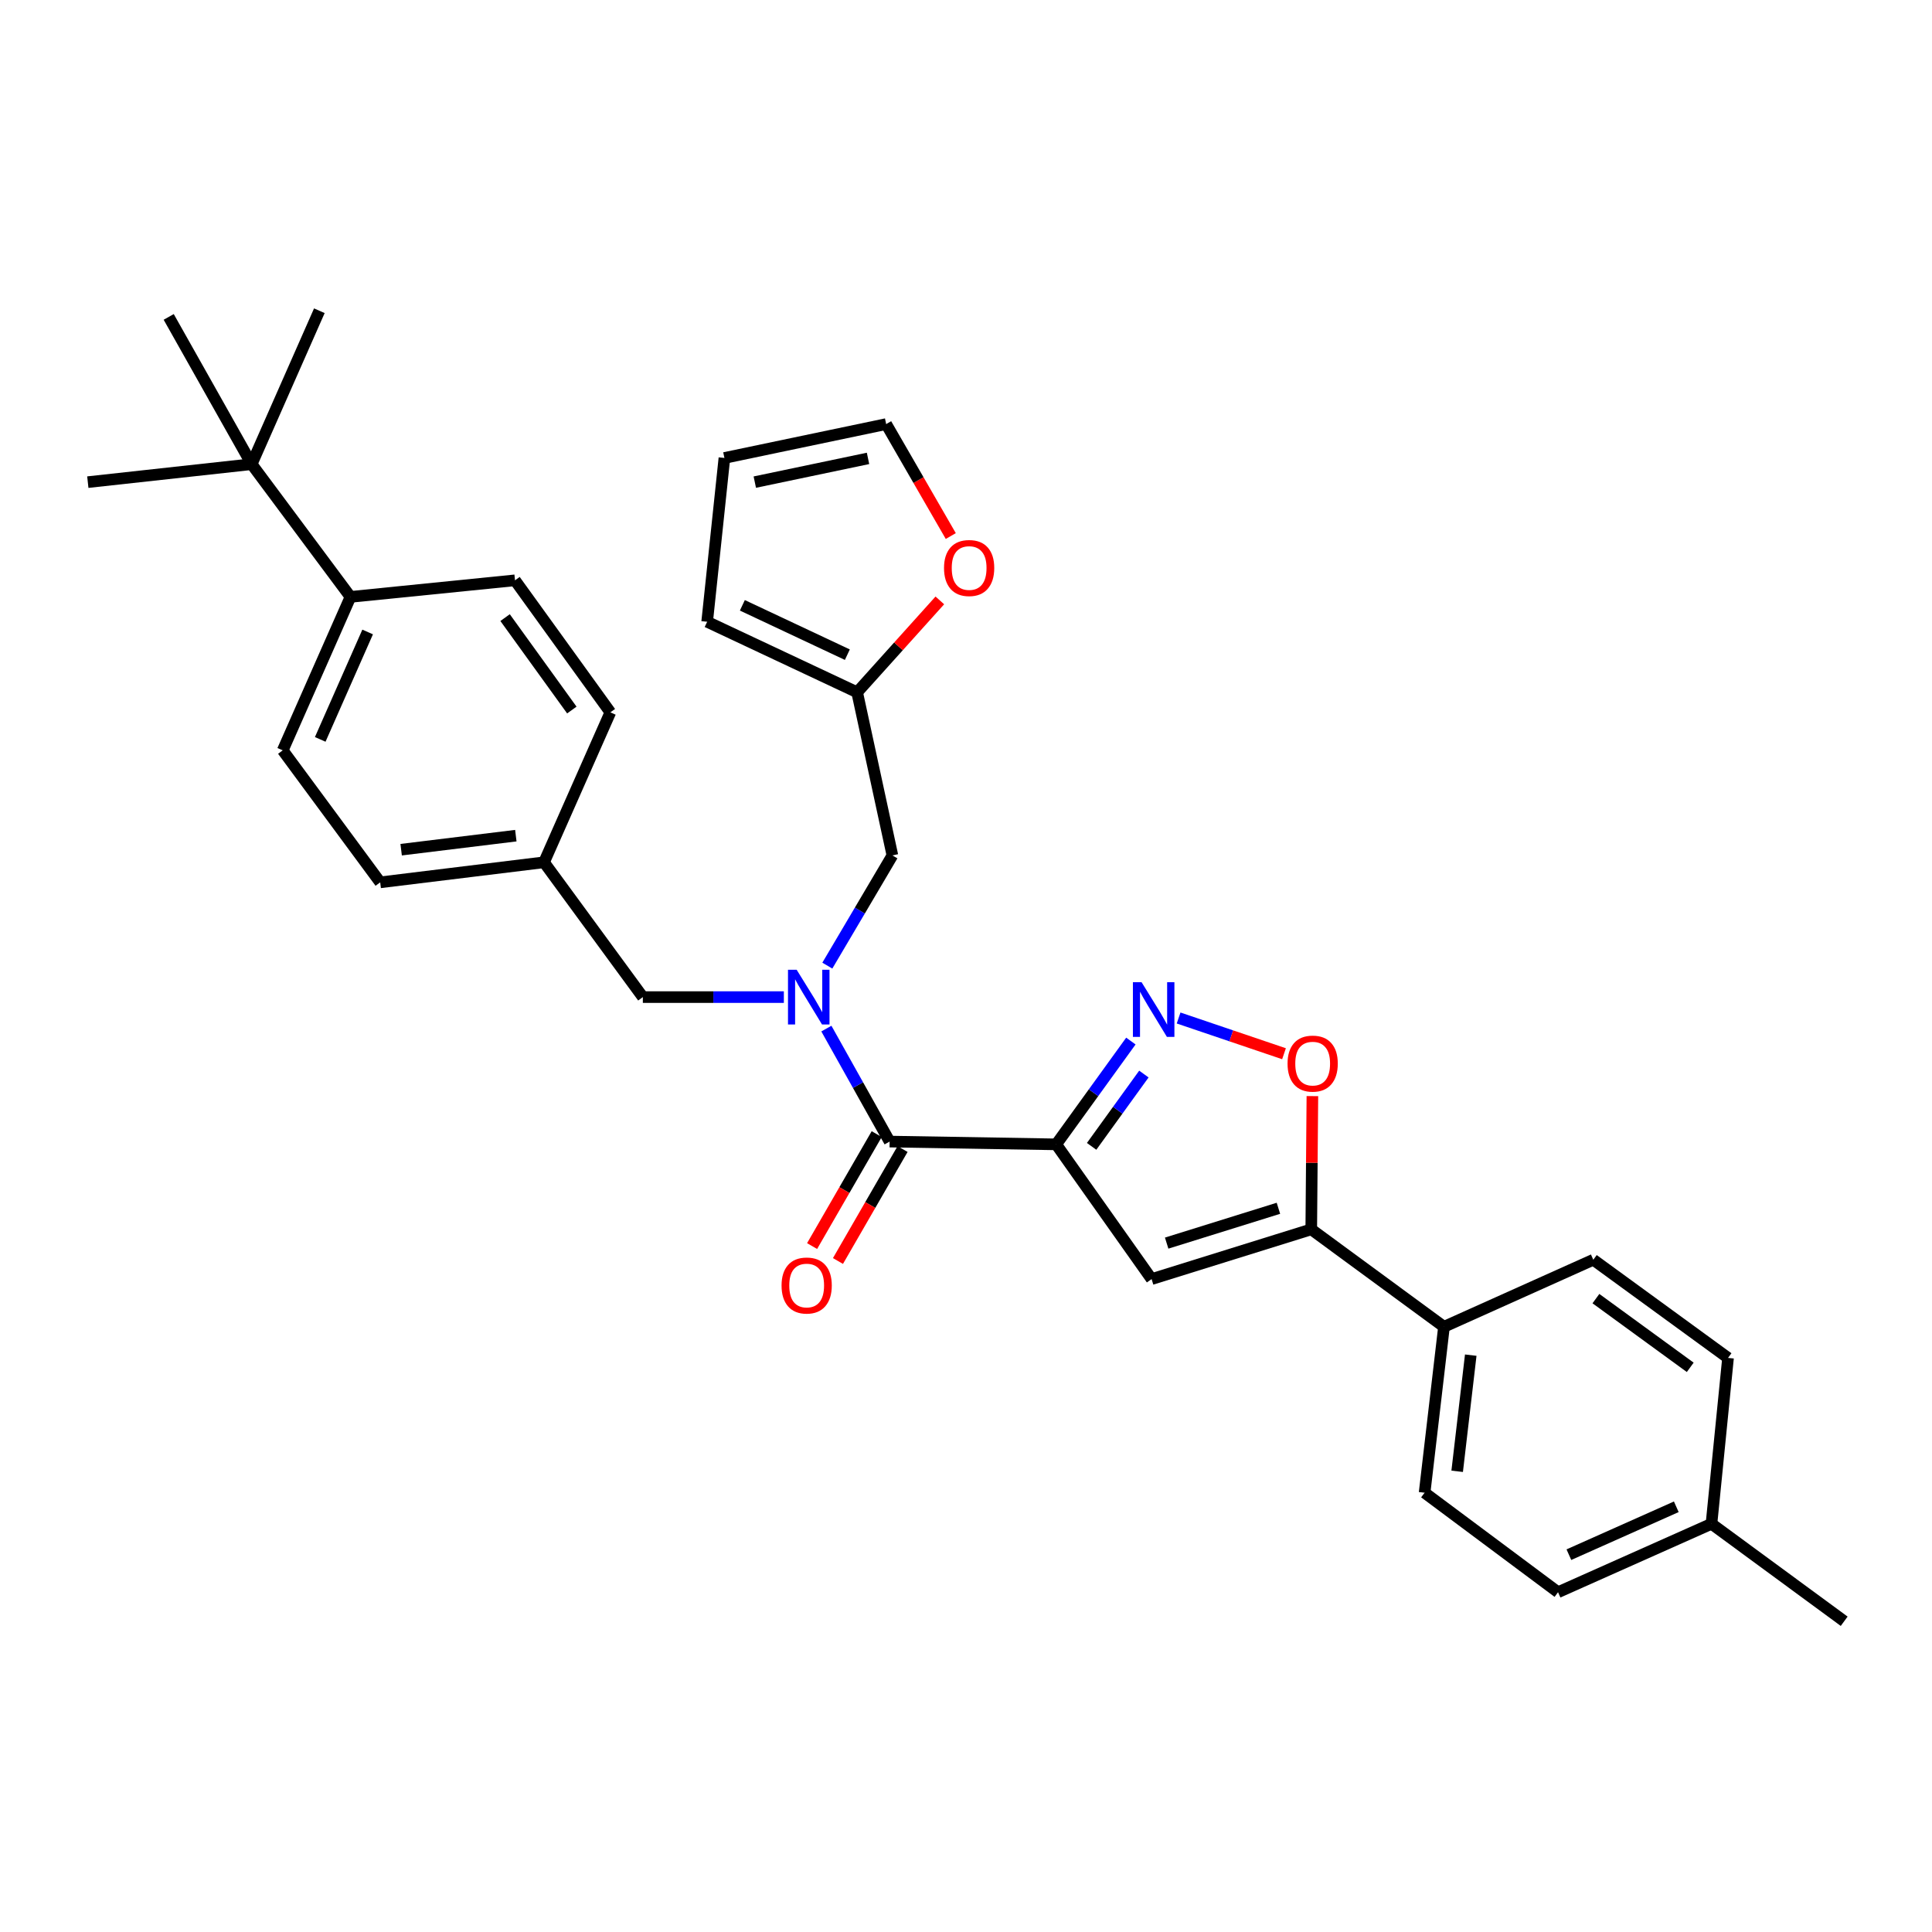 <?xml version='1.0' encoding='iso-8859-1'?>
<svg version='1.1' baseProfile='full'
              xmlns='http://www.w3.org/2000/svg'
                      xmlns:rdkit='http://www.rdkit.org/xml'
                      xmlns:xlink='http://www.w3.org/1999/xlink'
                  xml:space='preserve'
width='1000px' height='1000px' viewBox='0 0 1000 1000'>
<!-- END OF HEADER -->
<rect style='opacity:1.0;fill:#FFFFFF;stroke:none' width='1000' height='1000' x='0' y='0'> </rect>
<path class='bond-0' d='M 546.692,592.319 L 566.016,565.585' style='fill:none;fill-rule:evenodd;stroke:#000000;stroke-width:6px;stroke-linecap:butt;stroke-linejoin:miter;stroke-opacity:1' />
<path class='bond-0' d='M 566.016,565.585 L 585.339,538.851' style='fill:none;fill-rule:evenodd;stroke:#0000FF;stroke-width:6px;stroke-linecap:butt;stroke-linejoin:miter;stroke-opacity:1' />
<path class='bond-0' d='M 565.02,593.356 L 578.546,574.642' style='fill:none;fill-rule:evenodd;stroke:#000000;stroke-width:6px;stroke-linecap:butt;stroke-linejoin:miter;stroke-opacity:1' />
<path class='bond-0' d='M 578.546,574.642 L 592.072,555.928' style='fill:none;fill-rule:evenodd;stroke:#0000FF;stroke-width:6px;stroke-linecap:butt;stroke-linejoin:miter;stroke-opacity:1' />
<path class='bond-1' d='M 546.692,592.319 L 596.064,662.057' style='fill:none;fill-rule:evenodd;stroke:#000000;stroke-width:6px;stroke-linecap:butt;stroke-linejoin:miter;stroke-opacity:1' />
<path class='bond-2' d='M 546.692,592.319 L 460.471,590.876' style='fill:none;fill-rule:evenodd;stroke:#000000;stroke-width:6px;stroke-linecap:butt;stroke-linejoin:miter;stroke-opacity:1' />
<path class='bond-5' d='M 610.042,526.916 L 637.322,536.163' style='fill:none;fill-rule:evenodd;stroke:#0000FF;stroke-width:6px;stroke-linecap:butt;stroke-linejoin:miter;stroke-opacity:1' />
<path class='bond-5' d='M 637.322,536.163 L 664.602,545.41' style='fill:none;fill-rule:evenodd;stroke:#FF0000;stroke-width:6px;stroke-linecap:butt;stroke-linejoin:miter;stroke-opacity:1' />
<path class='bond-4' d='M 596.064,662.057 L 678.704,636.306' style='fill:none;fill-rule:evenodd;stroke:#000000;stroke-width:6px;stroke-linecap:butt;stroke-linejoin:miter;stroke-opacity:1' />
<path class='bond-4' d='M 603.861,643.434 L 661.708,625.408' style='fill:none;fill-rule:evenodd;stroke:#000000;stroke-width:6px;stroke-linecap:butt;stroke-linejoin:miter;stroke-opacity:1' />
<path class='bond-3' d='M 460.471,590.876 L 444.102,561.638' style='fill:none;fill-rule:evenodd;stroke:#000000;stroke-width:6px;stroke-linecap:butt;stroke-linejoin:miter;stroke-opacity:1' />
<path class='bond-3' d='M 444.102,561.638 L 427.733,532.399' style='fill:none;fill-rule:evenodd;stroke:#0000FF;stroke-width:6px;stroke-linecap:butt;stroke-linejoin:miter;stroke-opacity:1' />
<path class='bond-13' d='M 453.775,587.013 L 437.057,615.989' style='fill:none;fill-rule:evenodd;stroke:#000000;stroke-width:6px;stroke-linecap:butt;stroke-linejoin:miter;stroke-opacity:1' />
<path class='bond-13' d='M 437.057,615.989 L 420.339,644.964' style='fill:none;fill-rule:evenodd;stroke:#FF0000;stroke-width:6px;stroke-linecap:butt;stroke-linejoin:miter;stroke-opacity:1' />
<path class='bond-13' d='M 467.167,594.74 L 450.449,623.715' style='fill:none;fill-rule:evenodd;stroke:#000000;stroke-width:6px;stroke-linecap:butt;stroke-linejoin:miter;stroke-opacity:1' />
<path class='bond-13' d='M 450.449,623.715 L 433.73,652.691' style='fill:none;fill-rule:evenodd;stroke:#FF0000;stroke-width:6px;stroke-linecap:butt;stroke-linejoin:miter;stroke-opacity:1' />
<path class='bond-7' d='M 428.224,499.808 L 445.065,471.284' style='fill:none;fill-rule:evenodd;stroke:#0000FF;stroke-width:6px;stroke-linecap:butt;stroke-linejoin:miter;stroke-opacity:1' />
<path class='bond-7' d='M 445.065,471.284 L 461.906,442.76' style='fill:none;fill-rule:evenodd;stroke:#000000;stroke-width:6px;stroke-linecap:butt;stroke-linejoin:miter;stroke-opacity:1' />
<path class='bond-9' d='M 405.72,516.097 L 369.229,516.097' style='fill:none;fill-rule:evenodd;stroke:#0000FF;stroke-width:6px;stroke-linecap:butt;stroke-linejoin:miter;stroke-opacity:1' />
<path class='bond-9' d='M 369.229,516.097 L 332.738,516.097' style='fill:none;fill-rule:evenodd;stroke:#000000;stroke-width:6px;stroke-linecap:butt;stroke-linejoin:miter;stroke-opacity:1' />
<path class='bond-8' d='M 678.704,636.306 L 747.402,686.743' style='fill:none;fill-rule:evenodd;stroke:#000000;stroke-width:6px;stroke-linecap:butt;stroke-linejoin:miter;stroke-opacity:1' />
<path class='bond-31' d='M 678.704,636.306 L 678.997,601.825' style='fill:none;fill-rule:evenodd;stroke:#000000;stroke-width:6px;stroke-linecap:butt;stroke-linejoin:miter;stroke-opacity:1' />
<path class='bond-31' d='M 678.997,601.825 L 679.29,567.344' style='fill:none;fill-rule:evenodd;stroke:#FF0000;stroke-width:6px;stroke-linecap:butt;stroke-linejoin:miter;stroke-opacity:1' />
<path class='bond-6' d='M 443.653,358.326 L 461.906,442.76' style='fill:none;fill-rule:evenodd;stroke:#000000;stroke-width:6px;stroke-linecap:butt;stroke-linejoin:miter;stroke-opacity:1' />
<path class='bond-10' d='M 443.653,358.326 L 465.055,334.548' style='fill:none;fill-rule:evenodd;stroke:#000000;stroke-width:6px;stroke-linecap:butt;stroke-linejoin:miter;stroke-opacity:1' />
<path class='bond-10' d='M 465.055,334.548 L 486.457,310.771' style='fill:none;fill-rule:evenodd;stroke:#FF0000;stroke-width:6px;stroke-linecap:butt;stroke-linejoin:miter;stroke-opacity:1' />
<path class='bond-14' d='M 443.653,358.326 L 366.022,321.829' style='fill:none;fill-rule:evenodd;stroke:#000000;stroke-width:6px;stroke-linecap:butt;stroke-linejoin:miter;stroke-opacity:1' />
<path class='bond-14' d='M 438.586,338.859 L 384.244,313.311' style='fill:none;fill-rule:evenodd;stroke:#000000;stroke-width:6px;stroke-linecap:butt;stroke-linejoin:miter;stroke-opacity:1' />
<path class='bond-17' d='M 747.402,686.743 L 737.37,772.629' style='fill:none;fill-rule:evenodd;stroke:#000000;stroke-width:6px;stroke-linecap:butt;stroke-linejoin:miter;stroke-opacity:1' />
<path class='bond-17' d='M 761.254,701.42 L 754.231,761.54' style='fill:none;fill-rule:evenodd;stroke:#000000;stroke-width:6px;stroke-linecap:butt;stroke-linejoin:miter;stroke-opacity:1' />
<path class='bond-18' d='M 747.402,686.743 L 824.69,652.042' style='fill:none;fill-rule:evenodd;stroke:#000000;stroke-width:6px;stroke-linecap:butt;stroke-linejoin:miter;stroke-opacity:1' />
<path class='bond-21' d='M 332.738,516.097 L 281.587,446.324' style='fill:none;fill-rule:evenodd;stroke:#000000;stroke-width:6px;stroke-linecap:butt;stroke-linejoin:miter;stroke-opacity:1' />
<path class='bond-15' d='M 492.12,277.454 L 475.398,248.478' style='fill:none;fill-rule:evenodd;stroke:#FF0000;stroke-width:6px;stroke-linecap:butt;stroke-linejoin:miter;stroke-opacity:1' />
<path class='bond-15' d='M 475.398,248.478 L 458.676,219.503' style='fill:none;fill-rule:evenodd;stroke:#000000;stroke-width:6px;stroke-linecap:butt;stroke-linejoin:miter;stroke-opacity:1' />
<path class='bond-11' d='M 130.258,240.255 L 181.408,308.953' style='fill:none;fill-rule:evenodd;stroke:#000000;stroke-width:6px;stroke-linecap:butt;stroke-linejoin:miter;stroke-opacity:1' />
<path class='bond-27' d='M 130.258,240.255 L 45.455,249.557' style='fill:none;fill-rule:evenodd;stroke:#000000;stroke-width:6px;stroke-linecap:butt;stroke-linejoin:miter;stroke-opacity:1' />
<path class='bond-28' d='M 130.258,240.255 L 87.32,164.032' style='fill:none;fill-rule:evenodd;stroke:#000000;stroke-width:6px;stroke-linecap:butt;stroke-linejoin:miter;stroke-opacity:1' />
<path class='bond-29' d='M 130.258,240.255 L 165.295,160.837' style='fill:none;fill-rule:evenodd;stroke:#000000;stroke-width:6px;stroke-linecap:butt;stroke-linejoin:miter;stroke-opacity:1' />
<path class='bond-12' d='M 181.408,308.953 L 146.346,388.38' style='fill:none;fill-rule:evenodd;stroke:#000000;stroke-width:6px;stroke-linecap:butt;stroke-linejoin:miter;stroke-opacity:1' />
<path class='bond-12' d='M 190.293,327.111 L 165.75,382.71' style='fill:none;fill-rule:evenodd;stroke:#000000;stroke-width:6px;stroke-linecap:butt;stroke-linejoin:miter;stroke-opacity:1' />
<path class='bond-32' d='M 181.408,308.953 L 266.564,300.372' style='fill:none;fill-rule:evenodd;stroke:#000000;stroke-width:6px;stroke-linecap:butt;stroke-linejoin:miter;stroke-opacity:1' />
<path class='bond-16' d='M 366.022,321.829 L 374.955,237.042' style='fill:none;fill-rule:evenodd;stroke:#000000;stroke-width:6px;stroke-linecap:butt;stroke-linejoin:miter;stroke-opacity:1' />
<path class='bond-33' d='M 458.676,219.503 L 374.955,237.042' style='fill:none;fill-rule:evenodd;stroke:#000000;stroke-width:6px;stroke-linecap:butt;stroke-linejoin:miter;stroke-opacity:1' />
<path class='bond-33' d='M 449.288,237.266 L 390.683,249.544' style='fill:none;fill-rule:evenodd;stroke:#000000;stroke-width:6px;stroke-linecap:butt;stroke-linejoin:miter;stroke-opacity:1' />
<path class='bond-25' d='M 737.37,772.629 L 806.437,824.132' style='fill:none;fill-rule:evenodd;stroke:#000000;stroke-width:6px;stroke-linecap:butt;stroke-linejoin:miter;stroke-opacity:1' />
<path class='bond-24' d='M 824.69,652.042 L 894.428,702.857' style='fill:none;fill-rule:evenodd;stroke:#000000;stroke-width:6px;stroke-linecap:butt;stroke-linejoin:miter;stroke-opacity:1' />
<path class='bond-24' d='M 826.046,672.16 L 874.862,707.731' style='fill:none;fill-rule:evenodd;stroke:#000000;stroke-width:6px;stroke-linecap:butt;stroke-linejoin:miter;stroke-opacity:1' />
<path class='bond-19' d='M 266.564,300.372 L 315.919,368.71' style='fill:none;fill-rule:evenodd;stroke:#000000;stroke-width:6px;stroke-linecap:butt;stroke-linejoin:miter;stroke-opacity:1' />
<path class='bond-19' d='M 261.434,319.675 L 295.982,367.512' style='fill:none;fill-rule:evenodd;stroke:#000000;stroke-width:6px;stroke-linecap:butt;stroke-linejoin:miter;stroke-opacity:1' />
<path class='bond-20' d='M 146.346,388.38 L 196.792,456.701' style='fill:none;fill-rule:evenodd;stroke:#000000;stroke-width:6px;stroke-linecap:butt;stroke-linejoin:miter;stroke-opacity:1' />
<path class='bond-22' d='M 281.587,446.324 L 315.919,368.71' style='fill:none;fill-rule:evenodd;stroke:#000000;stroke-width:6px;stroke-linecap:butt;stroke-linejoin:miter;stroke-opacity:1' />
<path class='bond-23' d='M 281.587,446.324 L 196.792,456.701' style='fill:none;fill-rule:evenodd;stroke:#000000;stroke-width:6px;stroke-linecap:butt;stroke-linejoin:miter;stroke-opacity:1' />
<path class='bond-23' d='M 266.99,432.534 L 207.634,439.798' style='fill:none;fill-rule:evenodd;stroke:#000000;stroke-width:6px;stroke-linecap:butt;stroke-linejoin:miter;stroke-opacity:1' />
<path class='bond-26' d='M 894.428,702.857 L 885.856,788.717' style='fill:none;fill-rule:evenodd;stroke:#000000;stroke-width:6px;stroke-linecap:butt;stroke-linejoin:miter;stroke-opacity:1' />
<path class='bond-34' d='M 806.437,824.132 L 885.856,788.717' style='fill:none;fill-rule:evenodd;stroke:#000000;stroke-width:6px;stroke-linecap:butt;stroke-linejoin:miter;stroke-opacity:1' />
<path class='bond-34' d='M 812.053,804.699 L 867.646,779.909' style='fill:none;fill-rule:evenodd;stroke:#000000;stroke-width:6px;stroke-linecap:butt;stroke-linejoin:miter;stroke-opacity:1' />
<path class='bond-30' d='M 885.856,788.717 L 954.545,839.163' style='fill:none;fill-rule:evenodd;stroke:#000000;stroke-width:6px;stroke-linecap:butt;stroke-linejoin:miter;stroke-opacity:1' />
<path  class='atom-1' d='M 590.87 508.379
L 600.15 523.379
Q 601.07 524.859, 602.55 527.539
Q 604.03 530.219, 604.11 530.379
L 604.11 508.379
L 607.87 508.379
L 607.87 536.699
L 603.99 536.699
L 594.03 520.299
Q 592.87 518.379, 591.63 516.179
Q 590.43 513.979, 590.07 513.299
L 590.07 536.699
L 586.39 536.699
L 586.39 508.379
L 590.87 508.379
' fill='#0000FF'/>
<path  class='atom-4' d='M 412.346 501.937
L 421.626 516.937
Q 422.546 518.417, 424.026 521.097
Q 425.506 523.777, 425.586 523.937
L 425.586 501.937
L 429.346 501.937
L 429.346 530.257
L 425.466 530.257
L 415.506 513.857
Q 414.346 511.937, 413.106 509.737
Q 411.906 507.537, 411.546 506.857
L 411.546 530.257
L 407.866 530.257
L 407.866 501.937
L 412.346 501.937
' fill='#0000FF'/>
<path  class='atom-6' d='M 666.434 550.517
Q 666.434 543.717, 669.794 539.917
Q 673.154 536.117, 679.434 536.117
Q 685.714 536.117, 689.074 539.917
Q 692.434 543.717, 692.434 550.517
Q 692.434 557.397, 689.034 561.317
Q 685.634 565.197, 679.434 565.197
Q 673.194 565.197, 669.794 561.317
Q 666.434 557.437, 666.434 550.517
M 679.434 561.997
Q 683.754 561.997, 686.074 559.117
Q 688.434 556.197, 688.434 550.517
Q 688.434 544.957, 686.074 542.157
Q 683.754 539.317, 679.434 539.317
Q 675.114 539.317, 672.754 542.117
Q 670.434 544.917, 670.434 550.517
Q 670.434 556.237, 672.754 559.117
Q 675.114 561.997, 679.434 561.997
' fill='#FF0000'/>
<path  class='atom-11' d='M 488.623 294.002
Q 488.623 287.202, 491.983 283.402
Q 495.343 279.602, 501.623 279.602
Q 507.903 279.602, 511.263 283.402
Q 514.623 287.202, 514.623 294.002
Q 514.623 300.882, 511.223 304.802
Q 507.823 308.682, 501.623 308.682
Q 495.383 308.682, 491.983 304.802
Q 488.623 300.922, 488.623 294.002
M 501.623 305.482
Q 505.943 305.482, 508.263 302.602
Q 510.623 299.682, 510.623 294.002
Q 510.623 288.442, 508.263 285.642
Q 505.943 282.802, 501.623 282.802
Q 497.303 282.802, 494.943 285.602
Q 492.623 288.402, 492.623 294.002
Q 492.623 299.722, 494.943 302.602
Q 497.303 305.482, 501.623 305.482
' fill='#FF0000'/>
<path  class='atom-14' d='M 404.533 665.376
Q 404.533 658.576, 407.893 654.776
Q 411.253 650.976, 417.533 650.976
Q 423.813 650.976, 427.173 654.776
Q 430.533 658.576, 430.533 665.376
Q 430.533 672.256, 427.133 676.176
Q 423.733 680.056, 417.533 680.056
Q 411.293 680.056, 407.893 676.176
Q 404.533 672.296, 404.533 665.376
M 417.533 676.856
Q 421.853 676.856, 424.173 673.976
Q 426.533 671.056, 426.533 665.376
Q 426.533 659.816, 424.173 657.016
Q 421.853 654.176, 417.533 654.176
Q 413.213 654.176, 410.853 656.976
Q 408.533 659.776, 408.533 665.376
Q 408.533 671.096, 410.853 673.976
Q 413.213 676.856, 417.533 676.856
' fill='#FF0000'/>
</svg>
